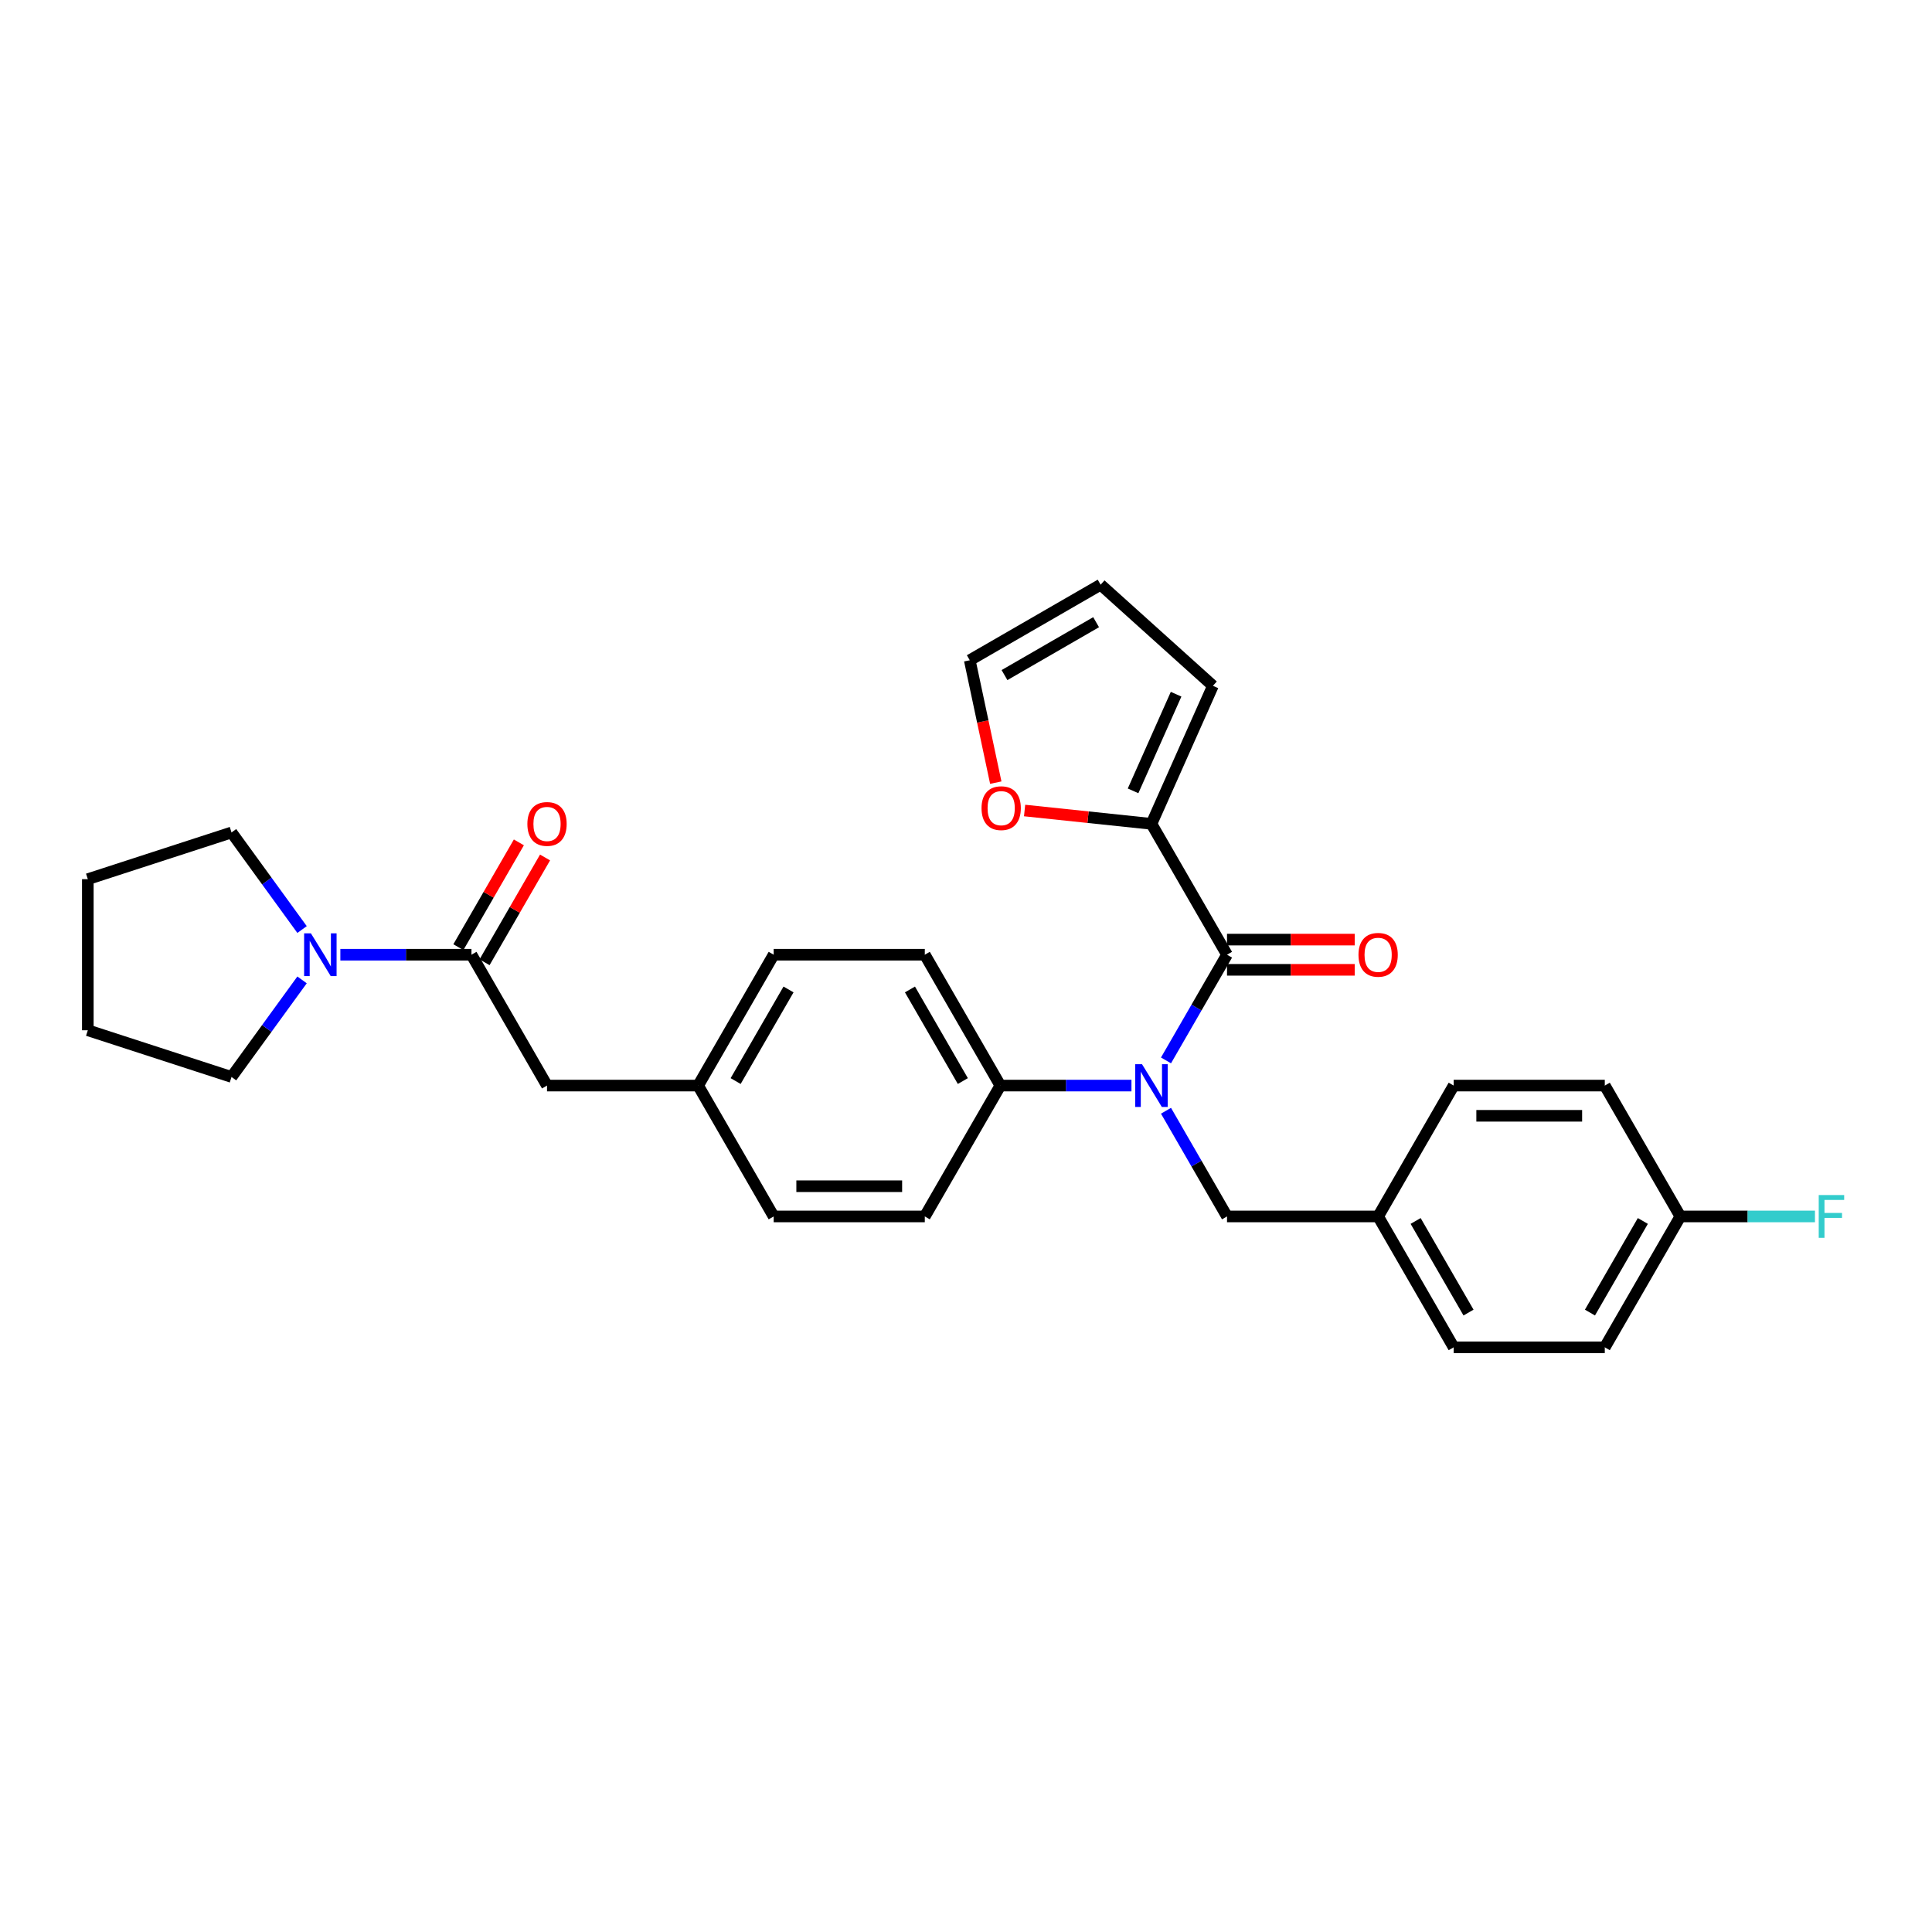 <?xml version='1.0' encoding='iso-8859-1'?>
<svg version='1.1' baseProfile='full'
              xmlns='http://www.w3.org/2000/svg'
                      xmlns:rdkit='http://www.rdkit.org/xml'
                      xmlns:xlink='http://www.w3.org/1999/xlink'
                  xml:space='preserve'
width='1000px' height='1000px' viewBox='0 0 1000 1000'>
<!-- END OF HEADER -->
<rect style='opacity:1.0;fill:#FFFFFF;stroke:none' width='1000' height='1000' x='0' y='0'> </rect>
<path class='bond-0' d='M 119.841,557.435 L 138.094,532.312' style='fill:none;fill-rule:evenodd;stroke:#000000;stroke-width:6px;stroke-linecap:butt;stroke-linejoin:miter;stroke-opacity:1' />
<path class='bond-0' d='M 138.094,532.312 L 156.347,507.189' style='fill:none;fill-rule:evenodd;stroke:#0000FF;stroke-width:6px;stroke-linecap:butt;stroke-linejoin:miter;stroke-opacity:1' />
<path class='bond-1' d='M 119.841,557.435 L 45.455,533.266' style='fill:none;fill-rule:evenodd;stroke:#000000;stroke-width:6px;stroke-linecap:butt;stroke-linejoin:miter;stroke-opacity:1' />
<path class='bond-2' d='M 244.029,494.158 L 210.099,494.158' style='fill:none;fill-rule:evenodd;stroke:#000000;stroke-width:6px;stroke-linecap:butt;stroke-linejoin:miter;stroke-opacity:1' />
<path class='bond-2' d='M 210.099,494.158 L 176.17,494.158' style='fill:none;fill-rule:evenodd;stroke:#0000FF;stroke-width:6px;stroke-linecap:butt;stroke-linejoin:miter;stroke-opacity:1' />
<path class='bond-3' d='M 250.802,498.069 L 266.459,470.951' style='fill:none;fill-rule:evenodd;stroke:#000000;stroke-width:6px;stroke-linecap:butt;stroke-linejoin:miter;stroke-opacity:1' />
<path class='bond-3' d='M 266.459,470.951 L 282.116,443.833' style='fill:none;fill-rule:evenodd;stroke:#FF0000;stroke-width:6px;stroke-linecap:butt;stroke-linejoin:miter;stroke-opacity:1' />
<path class='bond-3' d='M 237.255,490.248 L 252.912,463.13' style='fill:none;fill-rule:evenodd;stroke:#000000;stroke-width:6px;stroke-linecap:butt;stroke-linejoin:miter;stroke-opacity:1' />
<path class='bond-3' d='M 252.912,463.13 L 268.568,436.012' style='fill:none;fill-rule:evenodd;stroke:#FF0000;stroke-width:6px;stroke-linecap:butt;stroke-linejoin:miter;stroke-opacity:1' />
<path class='bond-4' d='M 244.029,494.158 L 283.136,561.894' style='fill:none;fill-rule:evenodd;stroke:#000000;stroke-width:6px;stroke-linecap:butt;stroke-linejoin:miter;stroke-opacity:1' />
<path class='bond-5' d='M 156.347,481.128 L 138.094,456.005' style='fill:none;fill-rule:evenodd;stroke:#0000FF;stroke-width:6px;stroke-linecap:butt;stroke-linejoin:miter;stroke-opacity:1' />
<path class='bond-5' d='M 138.094,456.005 L 119.841,430.881' style='fill:none;fill-rule:evenodd;stroke:#000000;stroke-width:6px;stroke-linecap:butt;stroke-linejoin:miter;stroke-opacity:1' />
<path class='bond-6' d='M 119.841,430.881 L 45.455,455.051' style='fill:none;fill-rule:evenodd;stroke:#000000;stroke-width:6px;stroke-linecap:butt;stroke-linejoin:miter;stroke-opacity:1' />
<path class='bond-7' d='M 595.994,426.423 L 563.163,422.972' style='fill:none;fill-rule:evenodd;stroke:#000000;stroke-width:6px;stroke-linecap:butt;stroke-linejoin:miter;stroke-opacity:1' />
<path class='bond-7' d='M 563.163,422.972 L 530.332,419.521' style='fill:none;fill-rule:evenodd;stroke:#FF0000;stroke-width:6px;stroke-linecap:butt;stroke-linejoin:miter;stroke-opacity:1' />
<path class='bond-8' d='M 595.994,426.423 L 627.807,354.97' style='fill:none;fill-rule:evenodd;stroke:#000000;stroke-width:6px;stroke-linecap:butt;stroke-linejoin:miter;stroke-opacity:1' />
<path class='bond-8' d='M 586.476,409.342 L 608.745,359.325' style='fill:none;fill-rule:evenodd;stroke:#000000;stroke-width:6px;stroke-linecap:butt;stroke-linejoin:miter;stroke-opacity:1' />
<path class='bond-9' d='M 595.994,426.423 L 635.102,494.158' style='fill:none;fill-rule:evenodd;stroke:#000000;stroke-width:6px;stroke-linecap:butt;stroke-linejoin:miter;stroke-opacity:1' />
<path class='bond-10' d='M 603.518,574.925 L 619.31,602.277' style='fill:none;fill-rule:evenodd;stroke:#0000FF;stroke-width:6px;stroke-linecap:butt;stroke-linejoin:miter;stroke-opacity:1' />
<path class='bond-10' d='M 619.31,602.277 L 635.102,629.63' style='fill:none;fill-rule:evenodd;stroke:#000000;stroke-width:6px;stroke-linecap:butt;stroke-linejoin:miter;stroke-opacity:1' />
<path class='bond-11' d='M 603.518,548.864 L 619.31,521.511' style='fill:none;fill-rule:evenodd;stroke:#0000FF;stroke-width:6px;stroke-linecap:butt;stroke-linejoin:miter;stroke-opacity:1' />
<path class='bond-11' d='M 619.31,521.511 L 635.102,494.158' style='fill:none;fill-rule:evenodd;stroke:#000000;stroke-width:6px;stroke-linecap:butt;stroke-linejoin:miter;stroke-opacity:1' />
<path class='bond-12' d='M 585.639,561.894 L 551.709,561.894' style='fill:none;fill-rule:evenodd;stroke:#0000FF;stroke-width:6px;stroke-linecap:butt;stroke-linejoin:miter;stroke-opacity:1' />
<path class='bond-12' d='M 551.709,561.894 L 517.78,561.894' style='fill:none;fill-rule:evenodd;stroke:#000000;stroke-width:6px;stroke-linecap:butt;stroke-linejoin:miter;stroke-opacity:1' />
<path class='bond-13' d='M 635.102,501.98 L 668.147,501.98' style='fill:none;fill-rule:evenodd;stroke:#000000;stroke-width:6px;stroke-linecap:butt;stroke-linejoin:miter;stroke-opacity:1' />
<path class='bond-13' d='M 668.147,501.98 L 701.193,501.98' style='fill:none;fill-rule:evenodd;stroke:#FF0000;stroke-width:6px;stroke-linecap:butt;stroke-linejoin:miter;stroke-opacity:1' />
<path class='bond-13' d='M 635.102,486.337 L 668.147,486.337' style='fill:none;fill-rule:evenodd;stroke:#000000;stroke-width:6px;stroke-linecap:butt;stroke-linejoin:miter;stroke-opacity:1' />
<path class='bond-13' d='M 668.147,486.337 L 701.193,486.337' style='fill:none;fill-rule:evenodd;stroke:#FF0000;stroke-width:6px;stroke-linecap:butt;stroke-linejoin:miter;stroke-opacity:1' />
<path class='bond-14' d='M 515.412,405.091 L 508.679,373.416' style='fill:none;fill-rule:evenodd;stroke:#FF0000;stroke-width:6px;stroke-linecap:butt;stroke-linejoin:miter;stroke-opacity:1' />
<path class='bond-14' d='M 508.679,373.416 L 501.947,341.742' style='fill:none;fill-rule:evenodd;stroke:#000000;stroke-width:6px;stroke-linecap:butt;stroke-linejoin:miter;stroke-opacity:1' />
<path class='bond-15' d='M 501.947,341.742 L 569.682,302.634' style='fill:none;fill-rule:evenodd;stroke:#000000;stroke-width:6px;stroke-linecap:butt;stroke-linejoin:miter;stroke-opacity:1' />
<path class='bond-15' d='M 519.928,349.423 L 567.343,322.048' style='fill:none;fill-rule:evenodd;stroke:#000000;stroke-width:6px;stroke-linecap:butt;stroke-linejoin:miter;stroke-opacity:1' />
<path class='bond-16' d='M 869.745,629.63 L 830.638,697.366' style='fill:none;fill-rule:evenodd;stroke:#000000;stroke-width:6px;stroke-linecap:butt;stroke-linejoin:miter;stroke-opacity:1' />
<path class='bond-16' d='M 850.332,631.969 L 822.957,679.384' style='fill:none;fill-rule:evenodd;stroke:#000000;stroke-width:6px;stroke-linecap:butt;stroke-linejoin:miter;stroke-opacity:1' />
<path class='bond-17' d='M 869.745,629.63 L 904.582,629.63' style='fill:none;fill-rule:evenodd;stroke:#000000;stroke-width:6px;stroke-linecap:butt;stroke-linejoin:miter;stroke-opacity:1' />
<path class='bond-17' d='M 904.582,629.63 L 939.419,629.63' style='fill:none;fill-rule:evenodd;stroke:#33CCCC;stroke-width:6px;stroke-linecap:butt;stroke-linejoin:miter;stroke-opacity:1' />
<path class='bond-18' d='M 869.745,629.63 L 830.638,561.894' style='fill:none;fill-rule:evenodd;stroke:#000000;stroke-width:6px;stroke-linecap:butt;stroke-linejoin:miter;stroke-opacity:1' />
<path class='bond-19' d='M 635.102,629.63 L 713.316,629.63' style='fill:none;fill-rule:evenodd;stroke:#000000;stroke-width:6px;stroke-linecap:butt;stroke-linejoin:miter;stroke-opacity:1' />
<path class='bond-20' d='M 713.316,629.63 L 752.423,697.366' style='fill:none;fill-rule:evenodd;stroke:#000000;stroke-width:6px;stroke-linecap:butt;stroke-linejoin:miter;stroke-opacity:1' />
<path class='bond-20' d='M 732.729,631.969 L 760.104,679.384' style='fill:none;fill-rule:evenodd;stroke:#000000;stroke-width:6px;stroke-linecap:butt;stroke-linejoin:miter;stroke-opacity:1' />
<path class='bond-21' d='M 713.316,629.63 L 752.423,561.894' style='fill:none;fill-rule:evenodd;stroke:#000000;stroke-width:6px;stroke-linecap:butt;stroke-linejoin:miter;stroke-opacity:1' />
<path class='bond-22' d='M 517.78,561.894 L 478.673,494.158' style='fill:none;fill-rule:evenodd;stroke:#000000;stroke-width:6px;stroke-linecap:butt;stroke-linejoin:miter;stroke-opacity:1' />
<path class='bond-22' d='M 498.367,559.555 L 470.991,512.14' style='fill:none;fill-rule:evenodd;stroke:#000000;stroke-width:6px;stroke-linecap:butt;stroke-linejoin:miter;stroke-opacity:1' />
<path class='bond-23' d='M 517.78,561.894 L 478.673,629.63' style='fill:none;fill-rule:evenodd;stroke:#000000;stroke-width:6px;stroke-linecap:butt;stroke-linejoin:miter;stroke-opacity:1' />
<path class='bond-24' d='M 478.673,494.158 L 400.458,494.158' style='fill:none;fill-rule:evenodd;stroke:#000000;stroke-width:6px;stroke-linecap:butt;stroke-linejoin:miter;stroke-opacity:1' />
<path class='bond-25' d='M 478.673,629.63 L 400.458,629.63' style='fill:none;fill-rule:evenodd;stroke:#000000;stroke-width:6px;stroke-linecap:butt;stroke-linejoin:miter;stroke-opacity:1' />
<path class='bond-25' d='M 466.94,613.987 L 412.19,613.987' style='fill:none;fill-rule:evenodd;stroke:#000000;stroke-width:6px;stroke-linecap:butt;stroke-linejoin:miter;stroke-opacity:1' />
<path class='bond-26' d='M 283.136,561.894 L 361.351,561.894' style='fill:none;fill-rule:evenodd;stroke:#000000;stroke-width:6px;stroke-linecap:butt;stroke-linejoin:miter;stroke-opacity:1' />
<path class='bond-27' d='M 361.351,561.894 L 400.458,629.63' style='fill:none;fill-rule:evenodd;stroke:#000000;stroke-width:6px;stroke-linecap:butt;stroke-linejoin:miter;stroke-opacity:1' />
<path class='bond-28' d='M 361.351,561.894 L 400.458,494.158' style='fill:none;fill-rule:evenodd;stroke:#000000;stroke-width:6px;stroke-linecap:butt;stroke-linejoin:miter;stroke-opacity:1' />
<path class='bond-28' d='M 380.764,559.555 L 408.139,512.14' style='fill:none;fill-rule:evenodd;stroke:#000000;stroke-width:6px;stroke-linecap:butt;stroke-linejoin:miter;stroke-opacity:1' />
<path class='bond-29' d='M 830.638,697.366 L 752.423,697.366' style='fill:none;fill-rule:evenodd;stroke:#000000;stroke-width:6px;stroke-linecap:butt;stroke-linejoin:miter;stroke-opacity:1' />
<path class='bond-30' d='M 830.638,561.894 L 752.423,561.894' style='fill:none;fill-rule:evenodd;stroke:#000000;stroke-width:6px;stroke-linecap:butt;stroke-linejoin:miter;stroke-opacity:1' />
<path class='bond-30' d='M 818.906,577.537 L 764.156,577.537' style='fill:none;fill-rule:evenodd;stroke:#000000;stroke-width:6px;stroke-linecap:butt;stroke-linejoin:miter;stroke-opacity:1' />
<path class='bond-31' d='M 569.682,302.634 L 627.807,354.97' style='fill:none;fill-rule:evenodd;stroke:#000000;stroke-width:6px;stroke-linecap:butt;stroke-linejoin:miter;stroke-opacity:1' />
<path class='bond-32' d='M 45.455,533.266 L 45.455,455.051' style='fill:none;fill-rule:evenodd;stroke:#000000;stroke-width:6px;stroke-linecap:butt;stroke-linejoin:miter;stroke-opacity:1' />
<path  class='atom-2' d='M 160.918 483.083
L 168.176 494.815
Q 168.896 495.973, 170.054 498.069
Q 171.211 500.165, 171.274 500.29
L 171.274 483.083
L 174.215 483.083
L 174.215 505.234
L 171.18 505.234
L 163.39 492.406
Q 162.482 490.905, 161.513 489.184
Q 160.574 487.463, 160.292 486.931
L 160.292 505.234
L 157.414 505.234
L 157.414 483.083
L 160.918 483.083
' fill='#0000FF'/>
<path  class='atom-3' d='M 272.968 426.485
Q 272.968 421.167, 275.596 418.194
Q 278.224 415.222, 283.136 415.222
Q 288.048 415.222, 290.676 418.194
Q 293.304 421.167, 293.304 426.485
Q 293.304 431.866, 290.645 434.932
Q 287.985 437.967, 283.136 437.967
Q 278.256 437.967, 275.596 434.932
Q 272.968 431.898, 272.968 426.485
M 283.136 435.464
Q 286.515 435.464, 288.33 433.212
Q 290.175 430.928, 290.175 426.485
Q 290.175 422.136, 288.33 419.946
Q 286.515 417.725, 283.136 417.725
Q 279.757 417.725, 277.911 419.915
Q 276.097 422.105, 276.097 426.485
Q 276.097 430.959, 277.911 433.212
Q 279.757 435.464, 283.136 435.464
' fill='#FF0000'/>
<path  class='atom-6' d='M 591.098 550.819
L 598.356 562.551
Q 599.076 563.709, 600.234 565.805
Q 601.391 567.901, 601.454 568.026
L 601.454 550.819
L 604.395 550.819
L 604.395 572.969
L 601.36 572.969
L 593.57 560.142
Q 592.662 558.64, 591.693 556.92
Q 590.754 555.199, 590.472 554.667
L 590.472 572.969
L 587.594 572.969
L 587.594 550.819
L 591.098 550.819
' fill='#0000FF'/>
<path  class='atom-8' d='M 703.148 494.221
Q 703.148 488.902, 705.776 485.93
Q 708.404 482.958, 713.316 482.958
Q 718.228 482.958, 720.856 485.93
Q 723.484 488.902, 723.484 494.221
Q 723.484 499.602, 720.825 502.668
Q 718.165 505.703, 713.316 505.703
Q 708.436 505.703, 705.776 502.668
Q 703.148 499.633, 703.148 494.221
M 713.316 503.2
Q 716.695 503.2, 718.51 500.947
Q 720.355 498.664, 720.355 494.221
Q 720.355 489.872, 718.51 487.682
Q 716.695 485.461, 713.316 485.461
Q 709.937 485.461, 708.091 487.651
Q 706.277 489.841, 706.277 494.221
Q 706.277 498.695, 708.091 500.947
Q 709.937 503.2, 713.316 503.2
' fill='#FF0000'/>
<path  class='atom-9' d='M 508.04 418.31
Q 508.04 412.991, 510.668 410.019
Q 513.296 407.047, 518.208 407.047
Q 523.12 407.047, 525.748 410.019
Q 528.376 412.991, 528.376 418.31
Q 528.376 423.691, 525.717 426.757
Q 523.058 429.791, 518.208 429.791
Q 513.328 429.791, 510.668 426.757
Q 508.04 423.722, 508.04 418.31
M 518.208 427.289
Q 521.587 427.289, 523.402 425.036
Q 525.248 422.752, 525.248 418.31
Q 525.248 413.961, 523.402 411.771
Q 521.587 409.549, 518.208 409.549
Q 514.829 409.549, 512.984 411.739
Q 511.169 413.929, 511.169 418.31
Q 511.169 422.783, 512.984 425.036
Q 514.829 427.289, 518.208 427.289
' fill='#FF0000'/>
<path  class='atom-21' d='M 941.374 618.555
L 954.545 618.555
L 954.545 621.089
L 944.346 621.089
L 944.346 627.815
L 953.419 627.815
L 953.419 630.381
L 944.346 630.381
L 944.346 640.705
L 941.374 640.705
L 941.374 618.555
' fill='#33CCCC'/>
</svg>

